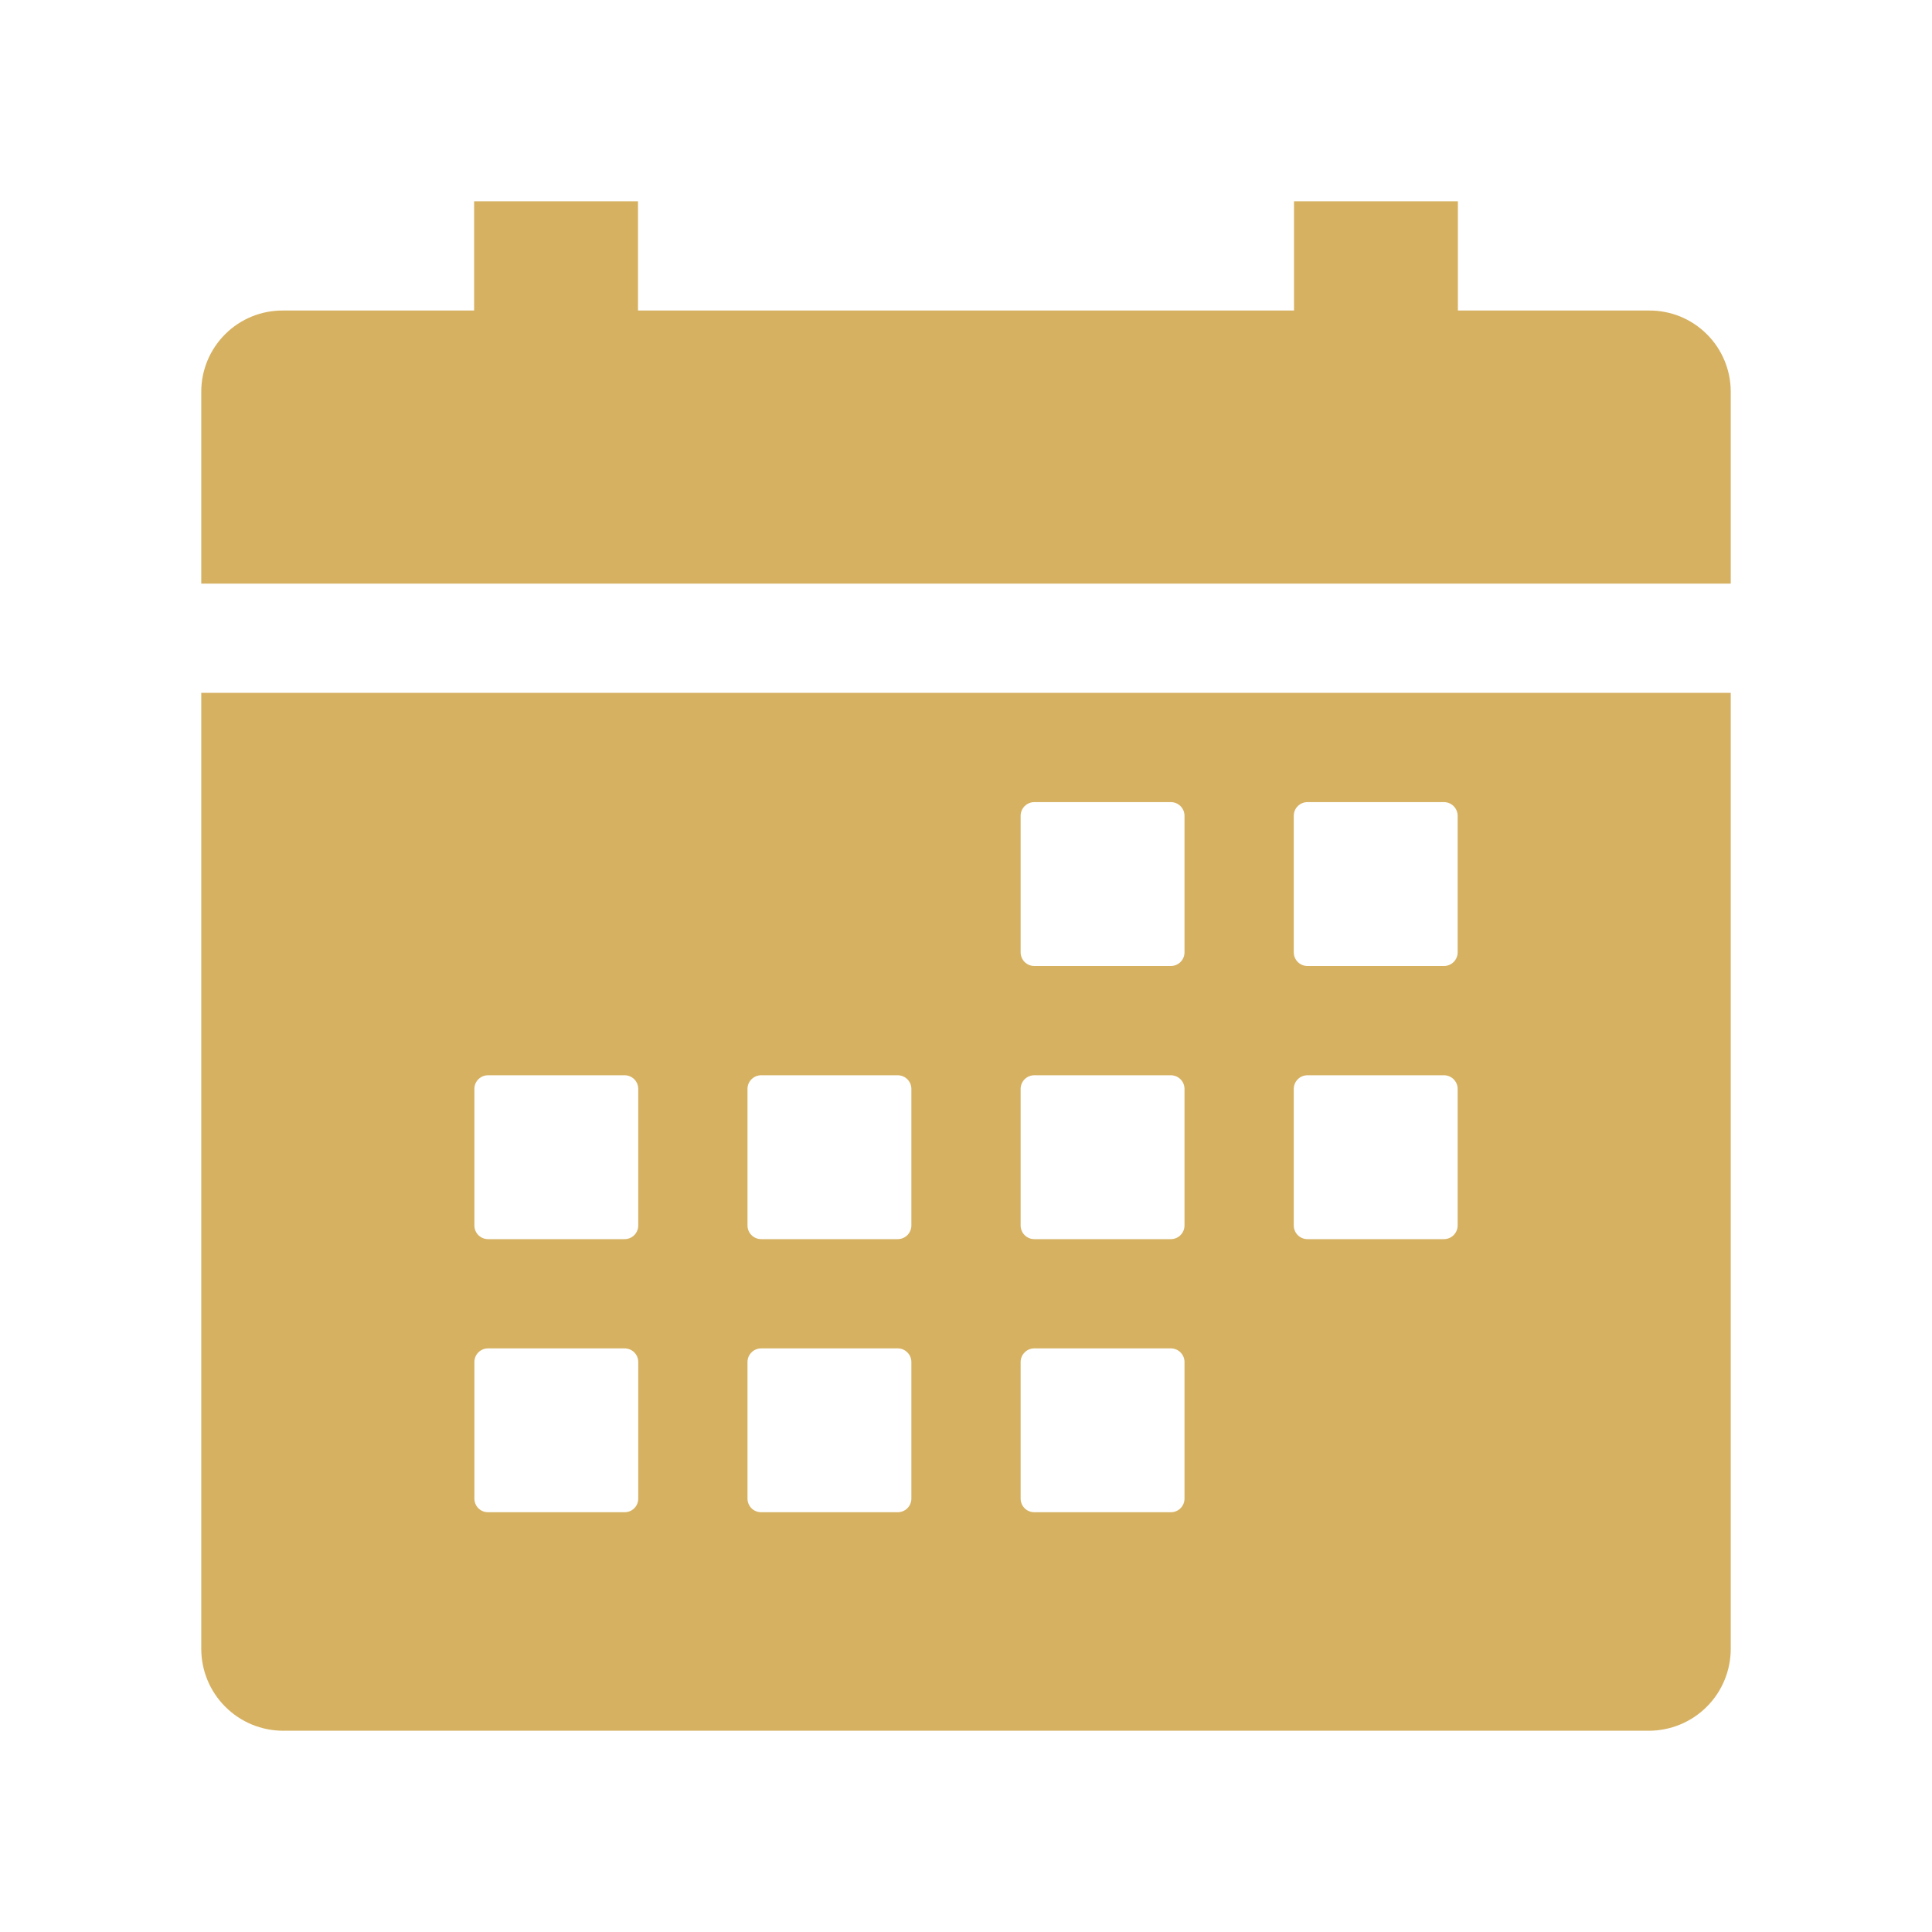 <svg width="40" height="40" viewBox="0 0 40 40" fill="none" xmlns="http://www.w3.org/2000/svg">
<path d="M4.167 34.137C4.167 34.587 4.345 35.018 4.664 35.336C4.982 35.655 5.413 35.833 5.863 35.833H34.137C34.587 35.833 35.018 35.655 35.337 35.336C35.655 35.018 35.833 34.587 35.833 34.137V14.345H4.167V34.137ZM26.786 16.89C26.786 16.815 26.816 16.743 26.869 16.69C26.922 16.637 26.994 16.607 27.069 16.607H29.896C29.971 16.607 30.043 16.637 30.096 16.69C30.149 16.743 30.179 16.815 30.179 16.89V19.717C30.179 19.792 30.149 19.864 30.096 19.917C30.043 19.97 29.971 20 29.896 20H27.069C26.994 20 26.922 19.97 26.869 19.917C26.816 19.864 26.786 19.792 26.786 19.717V16.89ZM26.786 22.545C26.786 22.47 26.816 22.398 26.869 22.345C26.922 22.292 26.994 22.262 27.069 22.262H29.896C29.971 22.262 30.043 22.292 30.096 22.345C30.149 22.398 30.179 22.47 30.179 22.545V25.372C30.179 25.447 30.149 25.519 30.096 25.572C30.043 25.625 29.971 25.655 29.896 25.655H27.069C26.994 25.655 26.922 25.625 26.869 25.572C26.816 25.519 26.786 25.447 26.786 25.372V22.545ZM21.131 16.89C21.131 16.815 21.161 16.743 21.214 16.69C21.267 16.637 21.339 16.607 21.414 16.607H24.241C24.316 16.607 24.388 16.637 24.441 16.69C24.494 16.743 24.524 16.815 24.524 16.89V19.717C24.524 19.792 24.494 19.864 24.441 19.917C24.388 19.97 24.316 20 24.241 20H21.414C21.339 20 21.267 19.97 21.214 19.917C21.161 19.864 21.131 19.792 21.131 19.717V16.89ZM21.131 22.545C21.131 22.47 21.161 22.398 21.214 22.345C21.267 22.292 21.339 22.262 21.414 22.262H24.241C24.316 22.262 24.388 22.292 24.441 22.345C24.494 22.398 24.524 22.47 24.524 22.545V25.372C24.524 25.447 24.494 25.519 24.441 25.572C24.388 25.625 24.316 25.655 24.241 25.655H21.414C21.339 25.655 21.267 25.625 21.214 25.572C21.161 25.519 21.131 25.447 21.131 25.372V22.545ZM21.131 28.199C21.131 28.124 21.161 28.052 21.214 28C21.267 27.946 21.339 27.917 21.414 27.917H24.241C24.316 27.917 24.388 27.946 24.441 28C24.494 28.052 24.524 28.124 24.524 28.199V31.027C24.524 31.102 24.494 31.174 24.441 31.227C24.388 31.28 24.316 31.309 24.241 31.309H21.414C21.339 31.309 21.267 31.28 21.214 31.227C21.161 31.174 21.131 31.102 21.131 31.027V28.199ZM15.476 22.545C15.476 22.47 15.506 22.398 15.559 22.345C15.612 22.292 15.684 22.262 15.759 22.262H18.586C18.661 22.262 18.733 22.292 18.786 22.345C18.839 22.398 18.869 22.47 18.869 22.545V25.372C18.869 25.447 18.839 25.519 18.786 25.572C18.733 25.625 18.661 25.655 18.586 25.655H15.759C15.684 25.655 15.612 25.625 15.559 25.572C15.506 25.519 15.476 25.447 15.476 25.372V22.545ZM15.476 28.199C15.476 28.124 15.506 28.052 15.559 28C15.612 27.946 15.684 27.917 15.759 27.917H18.586C18.661 27.917 18.733 27.946 18.786 28C18.839 28.052 18.869 28.124 18.869 28.199V31.027C18.869 31.102 18.839 31.174 18.786 31.227C18.733 31.28 18.661 31.309 18.586 31.309H15.759C15.684 31.309 15.612 31.28 15.559 31.227C15.506 31.174 15.476 31.102 15.476 31.027V28.199ZM9.822 22.545C9.822 22.47 9.851 22.398 9.904 22.345C9.957 22.292 10.029 22.262 10.104 22.262H12.932C13.007 22.262 13.079 22.292 13.132 22.345C13.185 22.398 13.214 22.47 13.214 22.545V25.372C13.214 25.447 13.185 25.519 13.132 25.572C13.079 25.625 13.007 25.655 12.932 25.655H10.104C10.029 25.655 9.957 25.625 9.904 25.572C9.851 25.519 9.822 25.447 9.822 25.372V22.545ZM9.822 28.199C9.822 28.124 9.851 28.052 9.904 28C9.957 27.946 10.029 27.917 10.104 27.917H12.932C13.007 27.917 13.079 27.946 13.132 28C13.185 28.052 13.214 28.124 13.214 28.199V31.027C13.214 31.102 13.185 31.174 13.132 31.227C13.079 31.28 13.007 31.309 12.932 31.309H10.104C10.029 31.309 9.957 31.28 9.904 31.227C9.851 31.174 9.822 31.102 9.822 31.027V28.199ZM34.137 6.429H30.184V4.167H26.791V6.429H13.209V4.167H9.816V6.429H5.863C5.641 6.427 5.421 6.469 5.216 6.552C5.01 6.636 4.823 6.759 4.665 6.916C4.508 7.072 4.382 7.258 4.297 7.462C4.211 7.667 4.167 7.887 4.167 8.109V12.083H35.833V8.109C35.833 7.887 35.789 7.667 35.703 7.462C35.618 7.258 35.493 7.072 35.335 6.916C35.177 6.759 34.99 6.636 34.785 6.552C34.579 6.469 34.359 6.427 34.137 6.429Z" fill="#D6B161"/>
</svg>
